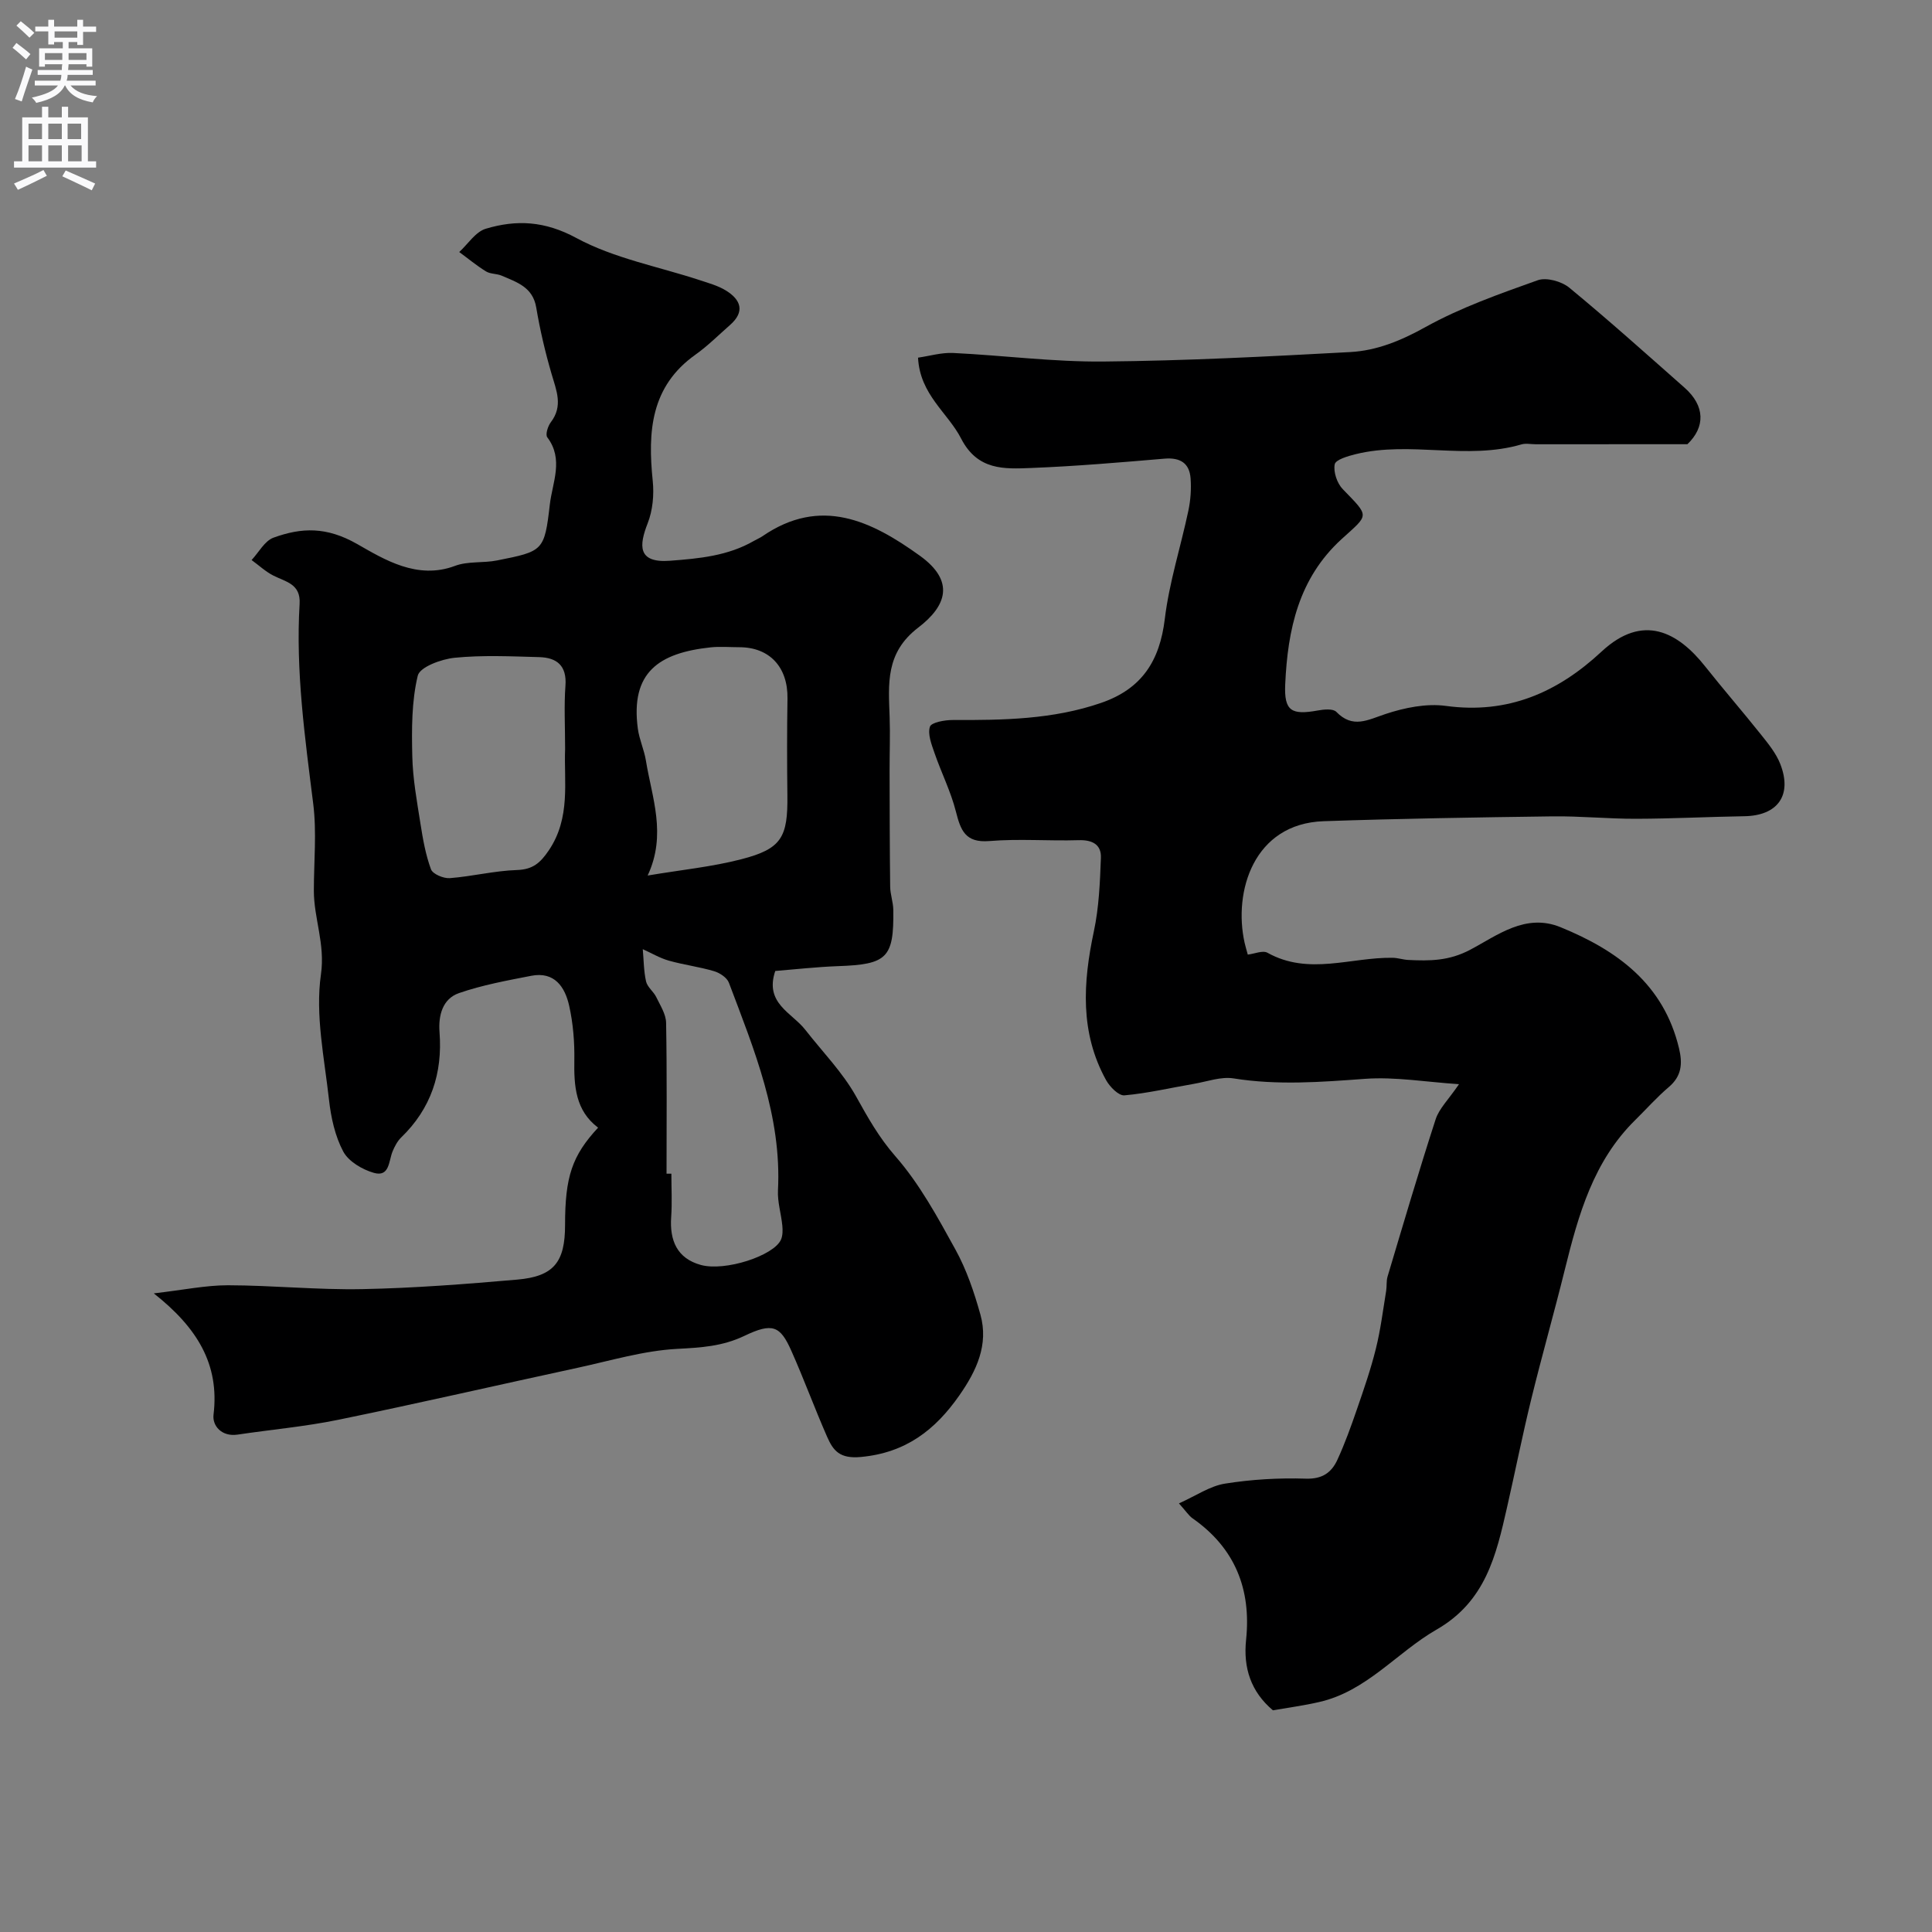 <svg enable-background="new 0 0 400 400" viewBox="0 0 400 400" xmlns="http://www.w3.org/2000/svg"><rect x="0" y="0" width="400" height="400" fill="#808080" stroke="none"/><path d="m263.54 354.1c-4.57-3.86-6.16-8.8-5.55-14.6 1.09-10.47-2.29-19-11.09-25.15-.77-.54-1.31-1.42-2.81-3.09 3.53-1.58 6.4-3.59 9.52-4.09 5.51-.88 11.18-1.21 16.76-1.03 3.42.11 5.31-1.28 6.52-3.9 1.56-3.39 2.83-6.93 4.05-10.47 1.43-4.14 2.87-8.3 3.92-12.54.98-3.92 1.47-7.97 2.13-11.97.16-.98.01-2.03.29-2.96 3.25-10.87 6.45-21.76 9.95-32.55.72-2.23 2.65-4.07 4.84-7.28-6.83-.45-13.2-1.56-19.45-1.11-9.12.67-18.12 1.37-27.23-.09-2.6-.41-5.44.65-8.16 1.12-4.81.82-9.59 1.96-14.43 2.39-1.19.11-3.02-1.76-3.79-3.14-5.45-9.85-4.79-20.2-2.54-30.8 1.06-4.96 1.27-10.14 1.46-15.23.11-2.76-1.78-3.75-4.61-3.66-6.16.19-12.36-.33-18.49.18-5 .41-5.94-2.25-6.93-6.14-1.05-4.13-3.01-8.01-4.41-12.06-.61-1.78-1.46-3.9-.96-5.47.29-.9 3.08-1.4 4.74-1.39 10.39.04 20.74-.1 30.72-3.55 8.4-2.9 12.12-8.67 13.17-17.38.91-7.56 3.3-14.93 4.88-22.41.46-2.17.62-4.47.46-6.67-.23-3.18-2.15-4.37-5.4-4.1-9.19.78-18.38 1.57-27.59 1.93-5.58.22-11.11.54-14.52-6.09-2.75-5.36-8.53-9.07-8.92-16.75 2.37-.34 4.85-1.09 7.29-.97 10.37.5 20.74 1.87 31.1 1.77 17.04-.15 34.08-1.04 51.1-1.96 5.52-.3 10.54-2.38 15.56-5.17 7.3-4.05 15.34-6.88 23.25-9.7 1.81-.64 4.93.23 6.52 1.53 8.13 6.7 15.98 13.74 23.88 20.72 4.29 3.79 4.29 8.16.59 11.7-3.23 0-5.97 0-8.71 0-7.56 0-15.12.01-22.67.01-1 0-2.07-.24-2.99.03-11.28 3.31-22.99-.76-34.27 2.01-1.62.4-4.19 1.14-4.38 2.11-.31 1.58.49 3.94 1.67 5.15 5.62 5.8 5.44 5.16-.21 10.3-8.96 8.16-11.2 18.81-11.71 30.09-.25 5.53 1.27 6.42 6.73 5.43 1.26-.23 3.17-.42 3.85.28 3.41 3.52 6.5 1.67 10.18.45 3.95-1.31 8.46-2.23 12.5-1.68 12.84 1.75 23.14-2.78 32.24-11.25 8.6-8 15.83-4.02 21.45 3.08 3.77 4.76 7.76 9.34 11.54 14.09 1.52 1.9 3.14 3.89 4.01 6.11 2.53 6.48-.55 10.7-7.44 10.81-7.45.12-14.9.51-22.35.53-5.82.02-11.64-.58-17.45-.5-15.77.21-31.54.46-47.3 1-14.53.5-18.72 14.61-16.37 25.16.18.8.42 1.58.66 2.46 1.39-.16 3.1-.93 4.08-.38 8.52 4.76 17.28.9 25.92 1.04 1.09.02 2.16.4 3.25.45 4.4.21 8.39.22 12.79-2.11 5.6-2.95 11.45-7.64 18.7-4.68 11.78 4.81 21.38 11.79 24.55 25.11.75 3.16.54 5.74-2.13 8-2.46 2.09-4.62 4.53-6.92 6.8-8.68 8.52-11.79 19.64-14.59 30.95-2.22 8.99-4.77 17.9-6.97 26.9-1.82 7.43-3.31 14.93-5.01 22.39-2.25 9.89-4.41 19.43-14.57 25.27-8.24 4.73-14.49 12.79-24.34 15.01-3.14.73-6.34 1.15-9.56 1.71z" fill="#000001"/><path d="m160.51 201.03c-2.27 6.69 3.45 8.63 6.21 12.17 3.56 4.57 7.73 8.8 10.52 13.8 2.44 4.38 4.73 8.49 8.14 12.39 4.99 5.7 8.73 12.59 12.42 19.29 2.31 4.18 3.89 8.86 5.18 13.48 1.75 6.26-.82 11.67-4.35 16.73-4.99 7.15-11.07 11.89-20.38 12.76-4.38.41-5.73-1.28-7-4.17-2.59-5.89-4.8-11.95-7.42-17.83-2.29-5.15-3.88-5.87-9.72-3.07-4.56 2.18-9.01 2.43-13.92 2.69-6.91.37-13.74 2.43-20.57 3.91-16.53 3.57-33.01 7.37-49.58 10.77-6.87 1.41-13.9 2.03-20.85 3.07-3.29.49-5.26-1.83-4.98-4.12 1.27-10.47-3.41-18.05-12.37-25.12 6.14-.71 10.75-1.68 15.36-1.68 9.27.02 18.54.98 27.8.8 10.7-.21 21.41-1.04 32.08-1.97 7.59-.66 9.91-3.62 9.91-11.3 0-9.99 1.44-14.35 6.84-20.16-4.69-3.54-5.01-8.6-4.92-13.98.06-3.75-.25-7.6-1.07-11.26-.87-3.89-3.03-7.14-7.86-6.2-5.03.98-10.13 1.91-14.95 3.58-3.41 1.18-4.3 4.63-4.03 8.1.65 8.49-1.75 15.81-7.95 21.8-.79.77-1.35 1.86-1.78 2.9-.81 1.98-.6 5.34-3.86 4.42-2.39-.68-5.24-2.36-6.34-4.41-1.7-3.19-2.54-7.03-2.95-10.69-.96-8.66-2.88-17.58-1.67-26.01.9-6.3-1.47-11.55-1.47-17.32 0-6 .61-12.07-.13-17.98-1.72-13.76-3.65-27.49-2.82-41.4.25-4.15-2.87-4.55-5.45-5.86-1.62-.83-3-2.13-4.49-3.21 1.49-1.59 2.7-3.96 4.53-4.63 5.83-2.12 10.98-2.3 17.32 1.31 5.58 3.18 12.44 7.47 20.26 4.53 2.67-1.01 5.86-.55 8.73-1.13 9.55-1.9 9.79-1.94 10.91-11.61.53-4.54 2.92-9.32-.53-13.88-.43-.56.12-2.32.73-3.12 2.58-3.37 1.16-6.56.16-9.99-1.32-4.52-2.4-9.13-3.18-13.77-.71-4.23-4.02-5.23-7.14-6.58-1.03-.45-2.34-.32-3.26-.89-1.94-1.19-3.7-2.66-5.54-4.01 1.81-1.66 3.37-4.18 5.49-4.82 6.37-1.91 12.22-1.62 18.75 1.91 7.8 4.22 16.97 5.91 25.54 8.73 1.85.61 3.79 1.14 5.42 2.14 3.12 1.92 4.02 4.39.84 7.17-2.35 2.06-4.58 4.3-7.11 6.1-9.33 6.61-9.91 15.99-8.87 26.14.3 2.89 0 6.13-1.05 8.8-1.76 4.51-2.18 8.25 4.59 7.75 6.11-.46 12.05-1.01 17.46-4.14.57-.33 1.19-.58 1.73-.95 12.06-8.27 22.54-3.18 32.58 4.05 7.36 5.3 5.47 10.43-.33 14.87-6.84 5.23-6.17 11.65-5.93 18.54.13 3.72-.02 7.44-.01 11.17.02 7.97.02 15.95.12 23.92.02 1.62.63 3.23.65 4.85.13 9.93-1.3 11.27-11.47 11.62-4.38.16-8.77.66-12.97 1zm-43.51-45.96c0-4.78-.24-8.96.07-13.1.31-4.17-1.8-5.82-5.43-5.92-5.83-.16-11.7-.44-17.48.13-2.77.27-7.24 1.91-7.67 3.72-1.28 5.34-1.26 11.08-1.13 16.66.1 4.66.96 9.33 1.69 13.96.5 3.2 1.07 6.45 2.18 9.46.37.99 2.6 1.93 3.9 1.83 4.65-.36 9.25-1.53 13.89-1.68 3.29-.11 4.83-1.46 6.59-4.05 4.6-6.78 3.12-14.29 3.39-21.01zm17.09 26.2c6.99-1.18 13.33-1.8 19.42-3.38 8.3-2.15 9.62-4.52 9.51-13.24-.08-6.68-.09-13.36.02-20.04.1-6.47-3.69-10.6-9.95-10.61-1.99 0-4.01-.18-5.98.03-10.68 1.15-16.62 5.15-15.05 16.85.3 2.23 1.31 4.37 1.67 6.6 1.24 7.65 4.34 15.28.36 23.79zm3.91 61.73h1c0 2.99.17 6-.04 8.98-.34 4.85 1.22 8.55 6.12 9.91 5.04 1.4 15.13-1.91 16.61-5.23.38-.86.37-1.97.28-2.93-.24-2.44-1.02-4.88-.9-7.28.79-15.34-4.92-29.11-10.16-42.99-.4-1.06-1.89-2.04-3.08-2.39-3.07-.91-6.28-1.31-9.36-2.18-1.87-.53-3.6-1.57-5.39-2.37.2 2.23.19 4.51.68 6.68.27 1.18 1.55 2.08 2.11 3.24.83 1.72 2.01 3.53 2.04 5.33.19 10.4.09 20.82.09 31.23z" fill="#000001"/><g fill="#fafafb"><path d="m2.6 9.9.8-1c.9.7 1.9 1.4 2.9 2.3l-.9 1.1c-1.1-1-2-1.8-2.8-2.4zm.5 10.6c.9-2.1 1.6-4.3 2.3-6.7.4.2.8.4 1.3.6-.7 2.1-1.5 4.3-2.2 6.6zm.3-15.2.9-.9c1 .8 2 1.6 2.8 2.4l-1 1c-.9-.9-1.8-1.7-2.7-2.5zm12.6-1.2h1.2v1.4h2.7v1.1h-2.7v2.7h-1.2v-.6h-1.8v1.3h4.9v3.8h-1.2v-.5h-3.7c0 .4-.1.9-.1 1.2h5.1v1h-5.2c0 .5-.1.9-.2 1.2h6v1h-5.2c1.1 1.3 2.9 2 5.5 2.2-.4.4-.7.8-.9 1.3-2.9-.5-4.8-1.6-5.7-3.5h-.1c-.8 1.7-2.7 2.9-5.9 3.6-.2-.4-.6-.8-.9-1.1 2.8-.6 4.6-1.4 5.4-2.5h-4.8v-1h5.3c.1-.3.2-.7.2-1.2h-4.9v-1h5c0-.4 0-.8.1-1.2h-3.6v.5h-1.2v-3.8h4.9v-1.3h-1.8v.5h-1.2v-2.7h-2.7v-1h2.7v-1.4h1.2v1.4h4.8zm-6.7 8.3h3.6c0-.4 0-.9 0-1.4h-3.6zm1.9-4.6h4.8v-1.3h-4.7v1.3zm6.7 3.2h-3.7v1.4h3.7v-2.4z"/><path d="m8.7 22.1h1.3v2.2h2.8v-2.2h1.3v2.2h4.1v9.1h1.7v1.3h-17v-1.3h1.7v-9.1h4.1zm.3 13.1.7 1.2c-1.8.9-3.8 1.9-6 2.9-.2-.4-.5-.8-.8-1.3 2.3-1 4.4-1.9 6.1-2.8zm-3.1-6.4h2.8v-3.2h-2.8zm0 4.6h2.8v-3.3h-2.8zm4.1-4.6h2.8v-3.2h-2.8zm0 4.6h2.8v-3.3h-2.8zm3.6 1.9c2.1.9 4.1 1.8 6.1 2.7l-.7 1.4c-2.2-1.1-4.2-2-6.1-2.9zm3.2-9.7h-2.8v3.2h2.8zm-2.7 7.8h2.8v-3.3h-2.8z"/></g></svg>